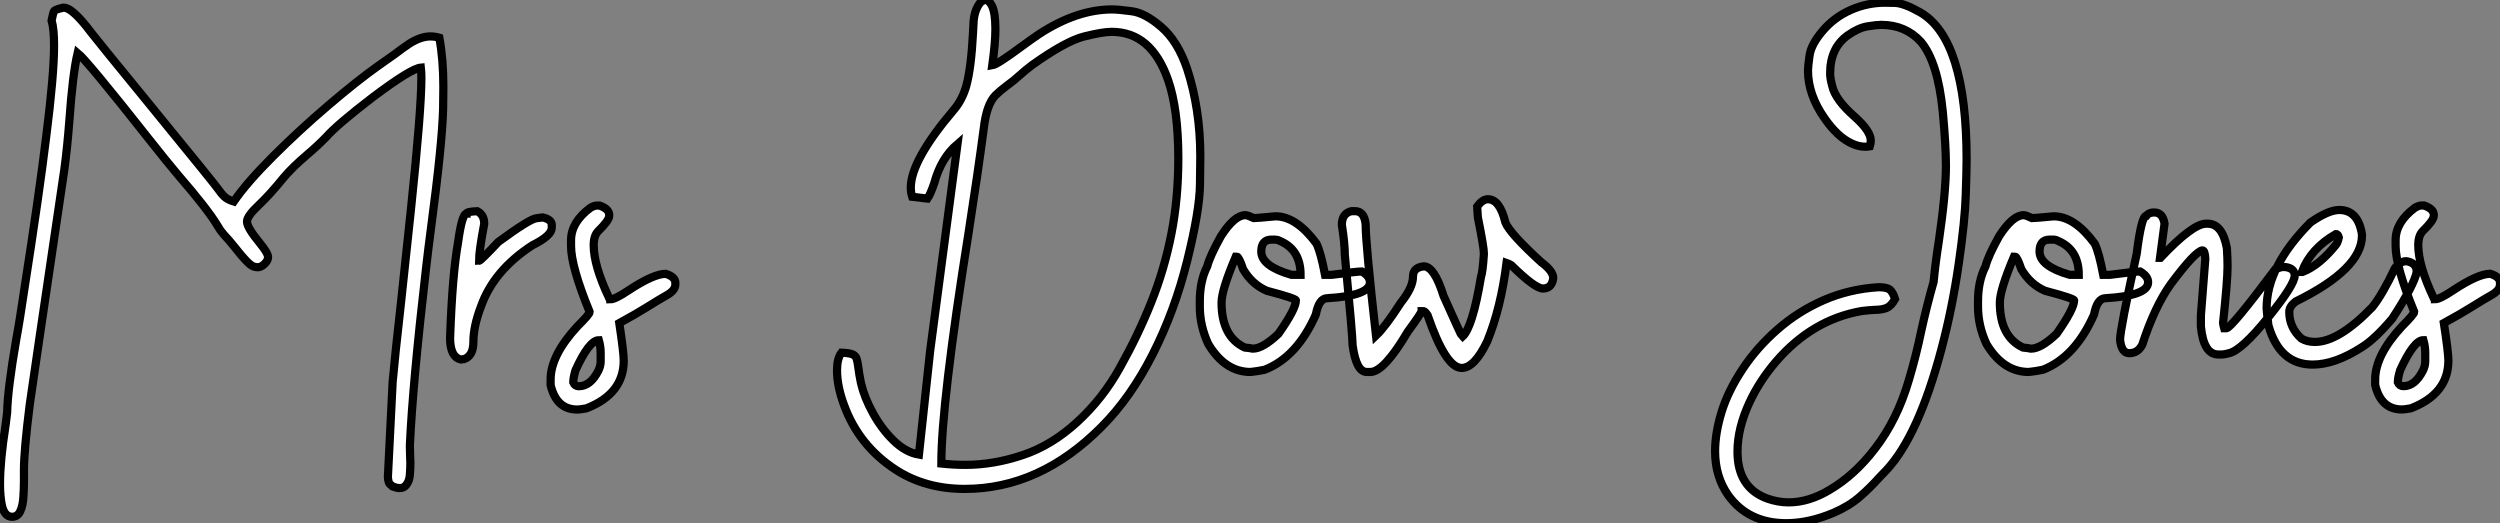 <?xml version="1.0" standalone="no"?>
<svg xmlns="http://www.w3.org/2000/svg" viewBox="2.003 -6.92 304.658 63.76"><rect x="2.003" y="-6.92" width="304.658" height="63.76" fill="#808080" stroke="none"/><path d="M3.66 19.55L3.66 19.55Q2.76 19.55 2.43 18.21L2.43 18.21Q2.19 17.09 2.19 15.53L2.19 15.53Q2.19 12.69 2.87 8.39L2.87 8.39L3.06 6.86Q3.12 3.99 4.18-2.11L4.18-2.11Q4.46-3.64 4.65-4.87L4.65-4.87Q4.84-6.21 5.17-8.26L5.17-8.26Q6.97-19.80 7.82-26.77L7.82-26.77Q8.78-34.34 8.78-37.87L8.78-37.87Q8.78-39.92 8.48-40.93L8.48-40.93Q8.67-41.84 8.74-42.01Q8.80-42.19 9.43-42.38L9.43-42.38Q9.63-42.41 9.87-42.49L9.87-42.49L9.98-42.49Q11.02-42.49 13.29-39.48L13.29-39.48Q13.64-38.99 20.84-30.19L20.84-30.19Q28.44-20.89 28.81-20.34Q29.18-19.80 29.54-19.46Q29.91-19.11 30.68-18.87L30.68-18.87Q32.27-21.19 35.49-24.40Q38.72-27.62 42.25-30.63Q45.77-33.63 48.29-35.41L48.29-35.41L50.23-36.78Q51.30-37.60 52.17-38.17L52.17-38.17Q53.51-38.99 54.66-38.99L54.66-38.99Q55.18-38.99 55.73-38.83L55.73-38.83Q56.22-36.20 56.22-32.84L56.22-32.84L56.19-30.16Q56.08-25.89 54.71-15.59L54.71-15.59Q54.36-12.93 54.11-10.72L54.11-10.72Q52.47 3.47 52.14 10.86L52.14 10.86L52.17 12.14L52.20 12.99Q52.20 13.62 52.14 14.42Q52.09 15.23 51.63 15.75L51.63 15.75Q51.35 16.05 50.89 16.05L50.89 16.05Q50.53 16.05 50.04 15.86L50.04 15.86Q49.90 15.72 49.81 15.65Q49.71 15.59 49.66 15.52Q49.60 15.45 49.55 15.27Q49.49 15.09 49.46 14.71L49.46 14.71L50.04 3.12Q50.31 0.03 51.05-6.48L51.05-6.48Q51.65-11.98 52.28-18.02L52.28-18.02Q53.54-30.02 53.54-33.91L53.54-33.91Q53.54-34.70 53.48-35.19L53.48-35.19Q52.28-35.08 47.66-31.61L47.66-31.61Q43.29-28.27 41.92-26.71L41.92-26.71Q40.80-25.57 39.59-24.55L39.59-24.55Q37.79-23.02 36.72-21.74L36.72-21.74Q35.16-19.80 33.73-18.44Q32.29-17.09 32.29-16.43L32.29-16.43Q32.29-15.70 33.85-13.81L33.85-13.81Q34.86-12.58 34.86-12.09L34.86-12.09Q34.86-11.65 34.34-11.18L34.34-11.18Q33.96-10.86 33.58-10.86L33.58-10.86Q33.41-10.86 33.06-10.96L33.06-10.96Q32.43-11.21 30.87-13.21L30.87-13.21Q30.19-14.08 29.39-14.93L29.39-14.93Q29.01-15.37 28.71-15.91L28.71-15.91Q27.48-17.96 23.90-22.09L23.90-22.09Q22.56-23.68 20.40-26.41L20.40-26.41Q12.80-36.04 11.65-36.97L11.65-36.97Q11.05-34.43 10.64-28.66L10.64-28.66Q10.39-25.46 10.04-22.83L10.04-22.83Q6.02 4.35 5.82 5.85L5.82 5.85Q5.11 11.48 5.11 13.86L5.11 13.86L5.11 15.15Q5.11 16.13 5.04 17.16Q4.98 18.18 4.66 18.87Q4.35 19.55 3.66 19.55ZM58.76 0.33L58.35 0.38Q57.04 0.08 57.04-2.24L57.04-2.24Q57.31-9.95 58.00-13.81L58.00-13.81Q58.49-17.39 59.04-17.39L59.04-17.39Q59.04-17.64 60.35-17.69L60.35-17.69Q61.20-17.25 61.20-16.16L61.20-16.16Q60.57-12.82 60.57-11.65L60.57-11.65Q60.76-11.65 62.92-13.95L62.92-13.95Q66.86-16.84 67.62-16.84L67.62-16.84L68.33-16.93Q69.43-16.68 69.43-16.02L69.43-16.02L69.43-15.67Q69.43-14.71 67.07-13.54L67.07-13.54Q62.34-10.47 60.79-6.04L60.79-6.04Q59.88-3.66 59.88-1.75L59.88-1.75Q59.88-0.08 58.76 0.33L58.76 0.33ZM72.54 6.48L72.54 6.48Q70 6.48 69.29 3.50L69.29 3.50L69.29 2.82Q69.29-0.11 72.54-3.64L72.54-3.64Q74.05-5.14 74.05-5.41L74.05-5.41Q71.78-10.94 71.78-13.45L71.78-13.45L71.78-14.14Q71.78-16.35 74.13-18.10L74.13-18.10Q74.59-18.38 74.95-18.38L74.95-18.38L75.25-18.38Q76.43-17.96 76.43-17.25L76.43-17.25L76.43-17.12Q76.43-16.57 75.09-15.26L75.09-15.26Q74.54-14.71 74.54-13.54L74.54-13.54Q74.54-11.07 76.43-7.08L76.43-7.08Q76.56-7.05 76.56-6.95L76.56-6.95Q77.16-6.95 78.78-8.04L78.78-8.04Q81.84-10.06 83.32-10.06L83.32-10.06Q84.49-9.68 84.49-8.97L84.49-8.97L84.49-8.75Q84.49-8.01 83.32-7.38L83.32-7.38Q82.55-6.95 81.13-6.06Q79.71-5.17 77.66-4.05L77.66-4.05Q78.20-0.46 78.20 0.52L78.20 0.52Q78.20 4.57 73.64 6.34L73.64 6.34Q72.84 6.48 72.54 6.48ZM72.73 3.64L72.73 3.64Q74.13 3.64 75.09 1.78L75.09 1.78Q75.39 1.20 75.39 0.60L75.39 0.60L75.39-0.38Q75.39-1.20 75.17-1.97L75.17-1.97Q73.99-1.97 72.32 1.70L72.32 1.70Q72.05 2.63 72.05 3.17L72.05 3.17Q72.24 3.64 72.73 3.64Z" fill="white" stroke="black" transform="translate(0 0) scale(1 1) translate(-0.188 36.508)"/><path d="M17.75 16.16L17.75 16.16Q12.93 16.16 9.32 13.81L9.32 13.81Q4.84 10.88 3.04 5.93L3.04 5.93Q2.19 3.64 2.19 1.70L2.19 1.70Q2.19 0.27 2.73-0.44L2.73-0.44Q3.61-0.41 4.02-0.26Q4.43-0.11 4.57 0.27Q4.70 0.66 4.79 1.38Q4.87 2.11 5.11 3.28L5.11 3.28Q5.52 5.03 6.58 6.95Q7.63 8.86 9.09 10.28Q10.55 11.70 12.17 11.98L12.17 11.98L13.54-0.68L16.87-25.87Q14.85-24.14 14.03-21.08L14.03-21.08Q13.56-19.71 13.21-19.22L13.21-19.22L11.35-19.44Q11.18-19.99 11.18-20.56L11.18-20.56Q11.18-23.87 16.41-30.02L16.41-30.02Q17.45-31.23 17.94-32.95L17.94-32.95Q18.54-35.14 18.76-39.40L18.76-39.40Q18.79-40.22 18.84-40.93L18.84-40.93Q18.95-41.95 19.33-42.63L19.33-42.63Q19.74-43.42 20.32-43.42L20.32-43.42Q20.70-43.42 21.05-42.74L21.05-42.74Q21.49-41.92 21.49-39.89L21.49-39.89Q21.49-38.20 21.11-35.46L21.11-35.46Q21.71-35.55 24.77-37.82L24.77-37.82Q26.00-38.72 26.82-39.27L26.82-39.27Q31.42-42.27 35.71-42.27L35.71-42.27Q36.48-42.27 38.10-42.05Q39.73-41.84 41.71-40.13Q43.70-38.42 44.84-35.08L44.84-35.08Q46.46-30.13 46.46-24.36L46.46-24.36Q46.46-24.09 46.42-20.92Q46.38-17.75 44.86-11.63Q43.34-5.52 40.66-0.25Q37.98 5.03 34.43 8.59L34.43 8.59Q26.91 16.16 17.75 16.16ZM17.83 13.23L17.83 13.23Q21.27 13.23 24.81 12.04Q28.36 10.86 31.47 8.00Q34.59 5.14 36.67 1.37L36.67 1.37Q38.88-2.57 40.48-6.58Q42.08-10.58 42.93-14.89Q43.78-19.20 43.78-24.12L43.78-24.12Q43.78-30.11 42.52-33.71L42.52-33.71Q40.47-39.54 35.66-39.54L35.66-39.54Q34.56-39.54 32.32-38.98Q30.08-38.42 26.00-35.52L26.00-35.52Q25.16-34.89 24.49-34.28Q23.82-33.66 22.89-32.98L22.89-32.98Q22.04-32.35 21.49-31.80L21.49-31.80Q20.40-30.68 20.07-27.75L20.07-27.75Q19.36-22.39 18.21-14.98L18.21-14.98Q14.90 5.74 14.90 13.07L14.90 13.07Q16.41 13.23 17.83 13.23ZM52.58 1.91L52.58 1.91Q49.49 1.91 47.44-1.48L47.44-1.48Q46.40-3.72 46.40-6.04L46.40-6.04L46.40-6.73Q46.40-9.16 47.30-10.96L47.30-10.96Q47.63-12.22 48.97-14.63L48.97-14.63Q50.61-17.20 51.95-17.20L51.95-17.20Q52.23-17.20 52.99-16.84L52.99-16.84Q53.27-16.84 55.62-17.06L55.62-17.06Q58.16-17.06 60.62-13.73L60.62-13.73Q61.14-12.66 61.66-9.93L61.66-9.93L62.48-9.93Q65.65-10.34 66.14-10.34L66.14-10.34Q67.13-9.76 67.13-9.02L67.13-9.02Q67.13-7.38 61.93-7.08L61.93-7.08Q60.92-7.08 60.54-5.09L60.54-5.09Q58.24 0.11 54.30 1.64L54.30 1.64Q53.38 1.83 52.58 1.91ZM57.56-9.93L58.68-9.93Q58.68-13.02 56.11-14.08L56.11-14.08Q55.86-14.22 55.56-14.22L55.56-14.22L55.13-14.22Q53.89-14.22 53.89-12.77L53.89-12.77Q53.89-10.99 57.56-9.93L57.56-9.93ZM52.86-0.93L52.86-0.93Q54.06-0.93 55.97-2.73L55.97-2.73Q58.11-5.77 58.11-6.81L58.11-6.81Q58.11-7.05 54.58-7.98L54.58-7.98Q52.77-8.75 51.68-10.61L51.68-10.61Q51.16-12.14 50.91-12.14L50.91-12.14L50.78-12.14Q49.05-8.07 49.05-6.54L49.05-6.54Q49.05-2.41 51.87-1.07L51.87-1.07Q52.72-0.98 52.86-0.93ZM67.18 1.91L67.18 1.91L66.75 1.91Q65.46 1.91 65.02-1.34L65.02-1.34Q65.02-2.46 64.07-12.36L64.07-12.36Q64.07-13.70 63.71-16.02L63.71-16.02Q63.71-17.42 64.89-17.69L64.89-17.69L65.30-17.69Q66.45-17.69 66.61-16.08L66.61-16.08Q66.61-13.67 67.87-2.52L67.87-2.52Q69.02-3.61 70.90-6.54L70.90-6.54Q72.38-8.39 72.38-9.71L72.38-9.71Q72.38-10.83 73.69-10.96L73.69-10.96Q74.98-10.96 76.10-7.36L76.10-7.36Q78.29-2.46 78.39-2.38L78.39-2.38Q79.63-3.47 80.66-9.65L80.66-9.65Q80.88-10.28 81.02-12.50L81.02-12.50Q81.02-13.26 80.34-16.65L80.34-16.65Q80.28-16.68 80.20-18.24L80.20-18.24Q80.83-19.14 81.51-19.14L81.51-19.14Q82.96-19.14 83.64-16.30L83.64-16.30Q84.19-14.96 88.02-11.46L88.02-11.46Q89.47-10.39 89.47-9.52L89.47-9.52Q89.30-8.26 88.21-8.26L88.21-8.26Q87.25-8.26 84.36-11.10L84.36-11.10Q84.11-11.27 83.78-11.38L83.78-11.38Q83.10-5.93 81.43-1.83L81.43-1.83Q79.87 1.42 78.31 1.42L78.31 1.42Q76.37 1.42 74.16-5.00L74.16-5.00Q73.88-5.44 73.69-5.50L73.69-5.50L73.42-5.50Q73.42-5.28 71.75-3.01L71.75-3.01Q68.85 1.91 67.18 1.91Z" fill="white" stroke="black" transform="translate(102.004 0) scale(1 1) translate(-0.188 36.5)"/><path d="M10.86 20.34L10.86 20.34Q6.26 20.34 3.80 16.95L3.80 16.95Q2.19 14.66 2.19 11.57L2.19 11.57Q2.19 9.38 2.97 6.82Q3.75 4.27 5.51 1.60Q7.27-1.07 9.79-3.27Q12.30-5.47 15.42-6.84Q18.54-8.20 22.12-8.42L22.12-8.42Q23.13-8.42 23.50-8.11Q23.87-7.79 24.12-6.97L24.12-6.97Q23.63-6.10 23.05-5.88Q22.48-5.66 21.63-5.66L21.63-5.66Q21-5.63 20.07-5.52L20.07-5.52Q14.03-4.48 9.60 0.66L9.60 0.66Q7.60 3.01 6.40 5.58L6.40 5.58Q4.92 8.75 4.92 11.62L4.92 11.62Q4.92 16.05 8.61 17.36L8.61 17.36Q9.90 17.80 11.16 17.80L11.16 17.80Q13.59 17.80 16.11 16.30L16.11 16.30Q19.20 14.49 21.68 11.24L21.68 11.24Q24.39 7.74 25.81 2.87L25.81 2.87Q26.69-0.08 27.32-3.12L27.32-3.12Q27.95-6.02 28.82-9.08L28.82-9.08Q29.04-11.40 29.45-14L29.45-14Q30.32-19.93 30.32-23.24L30.32-23.24Q30.32-25.68 29.94-29.78L29.94-29.78Q29.34-35.88 27.26-38.34L27.26-38.34Q25.38-40.39 22.42-40.39L22.42-40.39Q21.88-40.39 20.77-40.21Q19.66-40.03 18.38-39.13L18.38-39.13Q16.21-37.60 16.21-34.48L16.21-34.48Q16.21-33.88 16.46-32.95L16.46-32.95Q16.84-31.25 19.25-29.15L19.25-29.15Q21.16-27.43 21.16-26.30L21.16-26.30Q21.16-25.95 21.05-25.59L21.05-25.59Q20.75-25.54 20.45-25.54L20.45-25.54Q19.71-25.54 18.87-25.92L18.87-25.92Q17.12-26.71 15.53-29.01L15.53-29.01Q13.51-31.88 13.51-34.84L13.51-34.84Q13.51-35.30 13.70-36.65Q13.89-38.01 15.30-39.66Q16.71-41.32 18.72-42.21Q20.73-43.09 22.86-43.09L22.86-43.09Q22.94-43.09 24.08-43.07Q25.21-43.04 27.18-41.92L27.18-41.92Q32.84-38.66 32.84-23.98L32.84-23.98Q32.84-22.89 32.74-19.73Q32.65-16.57 31.87-11.20Q31.09-5.82 29.78-0.90L29.78-0.90Q26.96 9.71 23.05 13.89L23.05 13.89L22.20 14.77Q21.11 16.00 19.82 17.12Q18.54 18.24 16.65 19.06L16.65 19.06Q13.62 20.34 10.86 20.34ZM40.41 1.91L40.41 1.91Q37.32 1.91 35.27-1.48L35.27-1.48Q34.23-3.72 34.23-6.04L34.23-6.04L34.23-6.73Q34.23-9.16 35.14-10.96L35.14-10.96Q35.46-12.22 36.80-14.63L36.80-14.63Q38.45-17.20 39.79-17.20L39.79-17.20Q40.06-17.20 40.82-16.84L40.82-16.84Q41.10-16.84 43.45-17.06L43.45-17.06Q45.99-17.06 48.45-13.73L48.45-13.73Q48.97-12.66 49.49-9.93L49.49-9.93L50.31-9.93Q53.48-10.34 53.98-10.34L53.98-10.34Q54.96-9.76 54.96-9.02L54.96-9.02Q54.96-7.38 49.77-7.08L49.77-7.08Q48.75-7.08 48.37-5.09L48.37-5.09Q46.07 0.11 42.14 1.64L42.14 1.64Q41.21 1.83 40.41 1.91ZM45.39-9.93L46.51-9.93Q46.51-13.02 43.94-14.08L43.94-14.08Q43.70-14.22 43.39-14.22L43.39-14.22L42.96-14.22Q41.73-14.22 41.73-12.77L41.73-12.77Q41.73-10.99 45.39-9.93L45.39-9.93ZM40.69-0.93L40.69-0.93Q41.89-0.93 43.80-2.73L43.80-2.73Q45.94-5.77 45.94-6.81L45.94-6.81Q45.94-7.05 42.41-7.98L42.41-7.98Q40.61-8.75 39.51-10.61L39.51-10.61Q38.99-12.14 38.75-12.14L38.75-12.14L38.61-12.14Q36.89-8.07 36.89-6.54L36.89-6.54Q36.89-2.41 39.70-1.07L39.70-1.07Q40.55-0.98 40.69-0.93ZM63.96-0.22L63.96-0.22L63.52-0.22Q61.71-0.22 61.39-3.64L61.39-3.64L61.39-5.00L61.93-11.87Q61.88-12.91 61.58-12.91L61.58-12.91Q60.70-12.80 57.72-8.80L57.72-8.80Q55.75-6.04 54.25-1.42L54.25-1.42Q53.73-0.38 52.66-0.38L52.66-0.38Q51.71-0.38 51.54-2.02L51.54-2.02Q51.54-3.25 53.57-12.50L53.57-12.50Q54.14-17.12 54.74-17.12L54.74-17.12Q55.04-17.53 55.70-17.53L55.70-17.53Q56.74-17.53 56.96-16.16L56.96-16.16L56.41-12.00L56.46-12.00Q60.38-16.16 62.02-16.16L62.02-16.16L62.21-16.16Q64.01-16.16 64.56-13.18L64.56-13.18Q64.64-11.87 64.64-10.96L64.64-10.96Q64.64-9.21 64.09-4.05L64.09-4.05Q64.09-3.94 64.23-3.42L64.23-3.42L64.50-3.42Q65.08-3.42 70.46-10.61L70.46-10.61Q71.12-10.88 71.37-10.88L71.37-10.88L71.64-10.88Q72.82-10.75 72.82-9.84L72.82-9.84Q72.82-8.72 69.59-4.73Q66.36-0.74 64.83-0.38L64.83-0.38Q64.23-0.22 63.96-0.22ZM75.00 1.01L75.00 1.01Q70.98 1.01 69.62-3.77L69.62-3.77Q69.48-4.76 69.40-5.85L69.40-5.85Q69.40-10.94 74.73-16.30L74.73-16.30Q76.92-17.83 78.26-17.83L78.26-17.83Q80.55-17.83 81.02-14.85L81.02-14.85L81.02-14.71Q81.02-10.64 72.93-6.67L72.93-6.67Q72.16-6.07 72.16-5.41L72.16-5.41Q72.16-3.50 73.64-2.16L73.64-2.16Q74.35-1.75 75.28-1.75L75.28-1.75Q78.18-1.75 82.28-5.99L82.28-5.99Q83.51-7.52 85.04-10.75L85.04-10.75Q85.67-11.59 86.43-11.59L86.43-11.59Q87.69-11.40 87.69-10.28L87.69-10.28Q87.39-8.70 84.71-4.59L84.71-4.59Q82.58-2.08 81.02-1.12L81.02-1.12Q77.74 1.01 75.00 1.01ZM73.69-10.28L73.77-10.28Q75.80-11.05 77.85-13.59L77.85-13.59Q78.07-13.86 78.20-14.49L78.20-14.49Q78.09-14.90 77.85-14.90L77.85-14.90Q74.76-13.13 73.69-10.28L73.69-10.28ZM85.89 6.48L85.89 6.48Q83.34 6.48 82.63 3.50L82.63 3.50L82.63 2.82Q82.63-0.11 85.89-3.64L85.89-3.64Q87.39-5.14 87.39-5.41L87.39-5.41Q85.12-10.94 85.12-13.45L85.12-13.45L85.12-14.14Q85.12-16.35 87.47-18.10L87.47-18.10Q87.94-18.38 88.29-18.38L88.29-18.38L88.59-18.38Q89.77-17.96 89.77-17.25L89.77-17.25L89.77-17.12Q89.77-16.57 88.43-15.26L88.43-15.26Q87.88-14.71 87.88-13.54L87.88-13.54Q87.88-11.07 89.77-7.08L89.77-7.08Q89.91-7.05 89.91-6.95L89.91-6.95Q90.51-6.95 92.12-8.04L92.12-8.04Q95.18-10.06 96.66-10.06L96.66-10.06Q97.84-9.68 97.84-8.97L97.84-8.97L97.84-8.75Q97.84-8.01 96.66-7.38L96.66-7.38Q95.89-6.95 94.47-6.06Q93.05-5.17 91-4.05L91-4.05Q91.55-0.46 91.55 0.52L91.55 0.52Q91.55 4.57 86.98 6.34L86.98 6.34Q86.19 6.48 85.89 6.48ZM86.08 3.64L86.08 3.64Q87.47 3.64 88.43 1.78L88.43 1.78Q88.73 1.20 88.73 0.60L88.73 0.60L88.73-0.38Q88.73-1.20 88.51-1.97L88.51-1.97Q87.34-1.97 85.67 1.70L85.67 1.70Q85.39 2.63 85.39 3.17L85.39 3.17Q85.59 3.64 86.08 3.64Z" fill="white" stroke="black" transform="translate(209.008 0) scale(1 1) translate(-0.188 36.5)"/></svg>